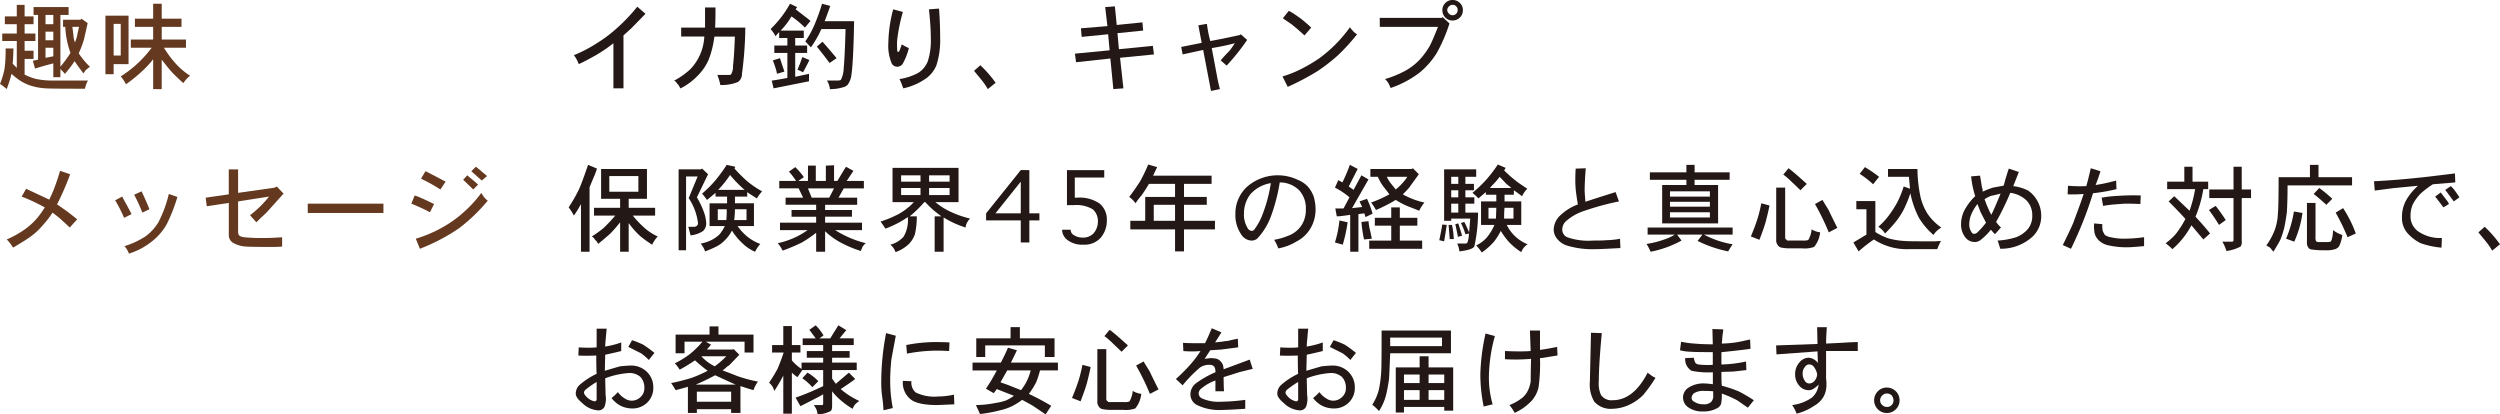 <svg xmlns="http://www.w3.org/2000/svg" width="340.504" height="56.441" viewBox="0 0 340.504 56.441"><defs><style>.cls-1{fill:#643920;}.cls-2{fill:#231815;}</style></defs><g id="レイヤー_2" data-name="レイヤー 2"><g id="text"><path class="cls-1" d="M2.285,2.234V.66H3.352V2.234H4.57V3.3H3.352V4.57H4.824V5.586H3.352v1.32H4.57V8.023H3.352v2.133a7,7,0,0,0,1.625.61,11.059,11.059,0,0,0,2.539.2h4.468a3.5,3.5,0,0,0-.406,1.117q-4.875,0-5.332-.051a8.07,8.07,0,0,1-2.184-.406,6.206,6.206,0,0,1-1.269-.609,8.032,8.032,0,0,1-1.219-.965,19.232,19.232,0,0,1-.66,2.082A8.709,8.709,0,0,0,0,11.426,11.323,11.323,0,0,0,.609,9.445,18.351,18.351,0,0,0,.762,6.6H1.828q0,.864-.1,2.082l.558.558V5.586H.305V4.57h1.98V3.3H.66V2.234Zm2.285-.2V.965H9.344V2.031H8.227V9.09A18.009,18.009,0,0,0,9.6,7.211a12.182,12.182,0,0,1-.711-3.555h-.3V2.691h2.387l.1-.152.864.609q-.408,1.828-.508,2.235a13.419,13.419,0,0,1-.711,1.879,11.365,11.365,0,0,0,.762,1.015,10.032,10.032,0,0,0,.761.813L11.73,9.5a1.965,1.965,0,0,0-.355.508q-.66-.862-1.219-1.676a14.692,14.692,0,0,1-1.32,1.727q-.2-.254-.609-.66v1.117H7.262V8.633c-.407.1-.847.221-1.321.355s-.863.254-1.168.356l-.3-1.067.711-.152V2.031ZM7.262,3.3V2.031H6.2V3.3Zm0,2.183V4.316H6.2V5.484Zm0,2.184V6.5H6.2V7.871Zm2.945-1.879q.1-.253.2-.559a2.109,2.109,0,0,0,.1-.355c.033-.2.076-.414.127-.635s.092-.414.127-.584H9.852q.1.662.152,1.219A3.726,3.726,0,0,0,10.207,5.789Z"/><path class="cls-1" d="M14.361,10.105V2.133H17.51v6.6H15.479v1.371Zm2.082-2.539V3.25h-.964V7.566Zm4.418-5.027V.508h1.168V2.539h2.692V3.656H22.029V5.383h3.3V6.5h-3a14.36,14.36,0,0,0,1.625,2.184,9.359,9.359,0,0,0,1.93,1.625,4.414,4.414,0,0,0-.914,1.015q-1.17-1.066-1.625-1.574-.2-.2-1.321-1.625v4.012H20.861V8.074a13.756,13.756,0,0,1-1.675,1.778,18.755,18.755,0,0,1-2.032,1.625,4.81,4.81,0,0,0-.711-1.067A15.687,15.687,0,0,0,20.658,6.5H17.814V5.383h3.047V3.656H18.373V2.539Z"/><path class="cls-1" d="M7.77,27.84a32.791,32.791,0,0,1,2.742,2.031L9.5,30.988q-.152-.151-1.371-1.269l-.965-.762a14.686,14.686,0,0,1-1.523,1.93,8.5,8.5,0,0,1-1.524,1.371q-.456.355-2.336,1.472a6.076,6.076,0,0,0-.863-1.117A13.674,13.674,0,0,0,3,31.5a9.911,9.911,0,0,0,1.625-1.32,10.945,10.945,0,0,0,1.473-1.93,24.083,24.083,0,0,0-3.149-1.473l.61-1.066q.963.457,3.148,1.473a17.453,17.453,0,0,0,.711-1.625q.406-1.066.762-2.285l1.371.457A35.941,35.941,0,0,1,7.77,27.84Z"/><path class="cls-1" d="M15.682,27.281l.964-.508c.169.339.364.7.584,1.092s.449.822.686,1.3l-1.016.508A17.658,17.658,0,0,0,15.682,27.281Zm1.879,7.262a2.9,2.9,0,0,0-.61-1.016,11.2,11.2,0,0,0,2.844-1.32,6.58,6.58,0,0,0,1.777-1.93,16.794,16.794,0,0,0,1.422-3.859l1.168.406A22.861,22.861,0,0,1,22.74,30.48a7.706,7.706,0,0,1-1.726,2.133A9.553,9.553,0,0,1,17.561,34.543Zm.71-8.023,1.016-.458Q20,27.586,20.354,28.5l-.965.457A21.333,21.333,0,0,0,18.271,26.52Z"/><path class="cls-1" d="M31.159,26.469v-3.4h1.27v3.2l4.976-.711.3-.153.914.965L36.39,28.855c-.2.2-.407.4-.61.584s-.491.466-.863.838l-.863-.965a14.259,14.259,0,0,0,2.59-2.539l-4.215.661V31.4c0,.373.05.592.152.66q.1.151.66.254a25.633,25.633,0,0,0,2.9.1q.862,0,2.285-.1v1.269c-.475.033-.847.051-1.117.051q-3.3,0-3.758-.051a3.848,3.848,0,0,1-1.879-.558,1.215,1.215,0,0,1-.508-1.067V27.637l-3,.457-.152-1.168Z"/><path class="cls-1" d="M52.224,29.008H41.915v-1.27H52.224Z"/><path class="cls-1" d="M59.12,27.789l-.558,1.117a27.135,27.135,0,0,0-2.54-1.168l.457-1.117a8.156,8.156,0,0,1,1.016.406Q57.545,27.027,59.12,27.789Zm6.449-1.523a2.883,2.883,0,0,0,.864,1.066,23.95,23.95,0,0,1-3.911,3.758,26.092,26.092,0,0,1-5.332,2.793l-.558-1.371a17.648,17.648,0,0,0,5.129-2.489A17.446,17.446,0,0,0,65.569,26.266Zm-4.875-1.524-.711,1.067a23.671,23.671,0,0,0-2.64-1.473l.609-1.016Q58.206,23.423,60.694,24.742Zm4.418.406-.66.661q-.711-.711-1.371-1.321l.559-.609c.236.2.5.424.787.66S64.942,24.979,65.112,25.148Zm.508-.558L64.2,23.32l.61-.609q.4.3.66.533t.457.381a4.138,4.138,0,0,1,.406.355Z"/><path class="cls-2" d="M85.984,3.859l-1.066.965v7.211H83.547V5.891A19.639,19.639,0,0,1,81.16,7.516q-1.523.864-2.336,1.218a4.2,4.2,0,0,0-.66-1.218,18.823,18.823,0,0,0,3.2-1.676,18.336,18.336,0,0,0,2.742-2.082A24.59,24.59,0,0,0,86.8.914l1.117.965Z"/><path class="cls-2" d="M95.928,4.977H92.779V3.758h3.25V1.016h1.422q0,1.88-.051,2.742h4.114a50.583,50.583,0,0,1-.457,6.3,1.3,1.3,0,0,1-.559,1.117,6.071,6.071,0,0,1-2.387.406,7.414,7.414,0,0,0-.406-1.371H99.33a.34.34,0,0,0,.254-.1,2.139,2.139,0,0,0,.254-1.167q.151-1.22.254-3.961H97.3a13.2,13.2,0,0,1-.762,3.1,6.918,6.918,0,0,1-1.422,2.133,8.528,8.528,0,0,1-2.437,1.828c-.1-.17-.17-.288-.2-.355a.785.785,0,0,0-.153-.2,1.2,1.2,0,0,1-.177-.229.962.962,0,0,0-.331-.279A10.082,10.082,0,0,0,94.049,9.4a6.887,6.887,0,0,0,1.879-4.418Z"/><path class="cls-2" d="M107.6.508l.965.457-.2.305q1.269.965,2.032,1.574l-.762.914A13.442,13.442,0,0,0,107.8,2.234a9.7,9.7,0,0,1-1.473,1.93h3.149V5.18h-1.168V6.2h1.625V7.211h-1.625v3.25l1.879-.406V11.07l-4.825.965-.254-1.066q.254,0,2.133-.356v-3.4h-1.777V6.2h1.777V5.18h-1.117V4.367c-.3.339-.475.526-.508.559a3.716,3.716,0,0,0-.66-.965,16.321,16.321,0,0,0,1.371-1.523A13.9,13.9,0,0,0,107.6.508Zm-2.336,7.719.965-.305.609,1.828-1.016.3a3.67,3.67,0,0,0-.177-.737C105.522,8.93,105.4,8.565,105.261,8.227Zm4.113,1.625a5.875,5.875,0,0,0-.762-.356,18.074,18.074,0,0,0,.66-1.726l.965.406Q109.982,8.735,109.374,9.852Zm3.656,2.285a2.556,2.556,0,0,0-.406-1.168h1.422q.457,0,.508-.153a3.607,3.607,0,0,0,.355-1.523q.153-1.573.254-5.332h-3.3a13.613,13.613,0,0,1-1.422,2.488l-.761-.812A12.469,12.469,0,0,0,110.9,3.453,26.868,26.868,0,0,0,111.964.508l1.117.3q-.255.762-.762,2.083h4.012q-.1,5.484-.355,7.21a2.859,2.859,0,0,1-.508,1.422,1.154,1.154,0,0,1-.61.356A5.854,5.854,0,0,1,113.03,12.137Zm-1.777-5.789.762-.66q.4.407,1.929,2.234l-.965.66Q112.37,7.719,111.253,6.348Z"/><path class="cls-2" d="M122.821,6.043a8.169,8.169,0,0,0,.965.508,8.2,8.2,0,0,1-.863,2.183.96.96,0,0,1-.762.356.86.86,0,0,1-.711-.457,6.169,6.169,0,0,1-.457-2.742,18.946,18.946,0,0,1,.66-4.621l1.321.355a23.582,23.582,0,0,0-.711,3.3,8.043,8.043,0,0,0-.051,1.98.206.206,0,0,0,.051.153h.1a.149.149,0,0,0,.1-.051A10.113,10.113,0,0,0,122.821,6.043Zm.2,5.992a9.953,9.953,0,0,0-.507-1.269,7.687,7.687,0,0,0,2.589-.864,3.26,3.26,0,0,0,1.27-1.574,9.331,9.331,0,0,0,.406-3.148q0-1.473-.254-3.91l1.371-.1q.153,2.031.153,3.859a11.288,11.288,0,0,1-.508,3.86,4.091,4.091,0,0,1-1.32,1.726A8.448,8.448,0,0,1,123.024,12.035Z"/><path class="cls-2" d="M132.663,9.648l.863-.761a16.164,16.164,0,0,1,2.082,2.386l-1.066.864a9.819,9.819,0,0,0-.711-1.067Q133.678,10.869,132.663,9.648Z"/><path class="cls-2" d="M150.832,3.555l-.305-2.59,1.321-.1L152.1,3.4l3.5-.355.1,1.117-3.5.356.2,2.183,4.621-.457.153,1.168-4.621.457.457,4.164-1.371.1-.407-4.164-4.672.507-.152-1.168,4.723-.457-.2-2.183-3.606.355-.1-1.168Z"/><path class="cls-2" d="M168.85,4.773l.152-.1.863.762a29.289,29.289,0,0,1-2.793,3.5l-.812-.711c.169-.2.346-.407.533-.61s.363-.388.533-.558a4.484,4.484,0,0,0,.483-.61c.185-.27.312-.457.38-.558a31.8,31.8,0,0,1-3.148.66l.762,4.062q.2,1.015.355,1.524l-1.219.254-1.066-5.586-2.793.609-.2-1.016,2.793-.558-.457-2.387,1.168-.2a17.177,17.177,0,0,0,.457,2.336Q166.31,5.333,168.85,4.773Z"/><path class="cls-2" d="M183.87,3.707a2.627,2.627,0,0,0,.406.508,2.081,2.081,0,0,0,.559.457,27.769,27.769,0,0,1-2.59,2.844,23.782,23.782,0,0,1-2.894,2.234,35.839,35.839,0,0,1-3.961,2.082l-.711-1.422A14.963,14.963,0,0,0,177.218,9.4a21.966,21.966,0,0,0,2.488-1.473,18.969,18.969,0,0,0,2.133-1.828A19.341,19.341,0,0,0,183.87,3.707Zm-5.281.051-.914,1.066q-1.118-1.015-1.524-1.32a3.053,3.053,0,0,0-.355-.279q-.255-.179-.559-.381c-.2-.135-.373-.254-.508-.356l.813-1.015a10.218,10.218,0,0,1,.99.609c.287.2.483.339.584.406A19.332,19.332,0,0,1,178.589,3.758Z"/><path class="cls-2" d="M187.923,2.438h8.43l.152-.1.914.863a21.807,21.807,0,0,1-1.727,4.012,10.88,10.88,0,0,1-2.234,2.59,13.567,13.567,0,0,1-4.062,2.183,4.177,4.177,0,0,0-.3-.66,1.3,1.3,0,0,0-.153-.228,4.473,4.473,0,0,0-.3-.33,14.082,14.082,0,0,0,2.742-1.118,8.313,8.313,0,0,0,1.879-1.421,10.341,10.341,0,0,0,1.473-1.981q.354-.659,1.117-2.59h-7.922ZM197.825,0a1.384,1.384,0,0,1,1.016.406,1.324,1.324,0,0,1,.406.965,1.388,1.388,0,0,1-1.422,1.422,1.317,1.317,0,0,1-.965-.406,1.379,1.379,0,0,1-.406-1.016,1.32,1.32,0,0,1,.406-.965A1.321,1.321,0,0,1,197.825,0Zm0,.66a.635.635,0,0,0-.457.2.731.731,0,0,0-.254.508.727.727,0,0,0,.254.508.627.627,0,0,0,.457.2.694.694,0,0,0,.711-.711.694.694,0,0,0-.711-.711Z"/><path class="cls-2" d="M81.059,23.676,80.3,25.5v8.785H79.129v-6.5q-.153.3-.381.686c-.152.254-.348.55-.584.888a8.406,8.406,0,0,0-.711-1.117,20.88,20.88,0,0,0,1.371-2.387q.407-.863,1.27-3.4l1.218.508Zm.812,3.4V23.016h6.246v4.062H85.629V28.3h3.6v1.066H86.188a13.661,13.661,0,0,0,1.828,1.879,7.517,7.517,0,0,0,1.574.965,3.838,3.838,0,0,0-.762,1.117A14.508,14.508,0,0,1,87.2,32.156a11.179,11.179,0,0,1-1.574-1.777v3.91H84.461V30.277a19.405,19.405,0,0,1-1.32,1.524q-.559.509-1.676,1.422a1.392,1.392,0,0,0-.356-.508,1.138,1.138,0,0,1-.177-.229.978.978,0,0,0-.33-.279,13.707,13.707,0,0,0,1.625-1.168A22.487,22.487,0,0,0,83.8,29.363H80.906V28.3h3.555V27.078Zm5.078-.965V23.98H82.988v2.133Z"/><path class="cls-2" d="M92.429,23.066h3l.2-.1.812.762-1.523,3.148a11.573,11.573,0,0,1,1.016,2.184,5.127,5.127,0,0,1,.254,1.32,1.44,1.44,0,0,1-.407,1.066,3.661,3.661,0,0,1-1.726.61q-.051-.2-.305-1.168h.813a.488.488,0,0,0,.355-.153.392.392,0,0,0,.152-.355,7.872,7.872,0,0,0-1.269-3.4l1.219-2.946H93.444V34.086H92.429Zm6.55-.609,1.168.254-.1.254a19.451,19.451,0,0,0,1.676,1.676,12.462,12.462,0,0,0,2.082,1.421,4.715,4.715,0,0,0-.711.965q-1.067-.659-1.321-.863v.609H100.1v.915h2.59v3.1h-2.235a7.325,7.325,0,0,0,1.371,1.473,6.139,6.139,0,0,0,1.727.965,4.772,4.772,0,0,0-.711,1.066,5.587,5.587,0,0,1-1.676-1.117A8.308,8.308,0,0,1,99.69,31.4a4.851,4.851,0,0,1-.914,1.269,4.124,4.124,0,0,1-1.218.914,13.985,13.985,0,0,1-1.524.66,3.049,3.049,0,0,0-.609-1.066,5.317,5.317,0,0,0,1.625-.559,4.715,4.715,0,0,0,.965-.711,6.494,6.494,0,0,0,.711-1.117H96.644v-3.1H99.03v-.915H97.456v-.507c-.475.406-.863.728-1.168.964a9.844,9.844,0,0,0-.66-.863,15.4,15.4,0,0,0,1.828-1.828A22.7,22.7,0,0,0,98.979,22.457Zm0,6.043H97.761v1.473h1.168A14.371,14.371,0,0,0,98.979,28.5Zm.458-4.672a13.314,13.314,0,0,1-1.625,2.031h3.605A15.812,15.812,0,0,1,99.437,23.828ZM100,29.973h1.676V28.5H100.1A12.116,12.116,0,0,1,100,29.973Z"/><path class="cls-2" d="M112.482,24.641V22.559l1.118-.051v2.133h.457q.354-.61,1.168-1.93l1.015.559-.914,1.371h2.336v1.015H114.92l-.711,1.27h2.539v.965h-4.367V28.6h3.656v.914h-3.656v.812h5.027v1.016h-3.656a14.1,14.1,0,0,0,4.164,1.777,3.352,3.352,0,0,0-.457.508.412.412,0,0,1-.051.152,3.561,3.561,0,0,0-.152.407,15.72,15.72,0,0,1-2.692-1.118,9.6,9.6,0,0,1-2.183-1.574v2.793h-1.219V31.7a16.576,16.576,0,0,1-1.93,1.321,25.922,25.922,0,0,1-2.64,1.117,4.668,4.668,0,0,0-.66-1.016,10.91,10.91,0,0,0,4.062-1.777h-3.758V30.328h4.926v-.812h-3.351V28.6h3.351v-.711H107v-.965h2.387l-.61-1.27h-2.64V24.641h2.285a9.725,9.725,0,0,0-.965-1.27l.863-.609q.356.355.661.711a6.931,6.931,0,0,1,.507.66l-.761.508h1.32V22.559h1.066v2.082Zm.457,2.285.661-1.27h-3.555l.508,1.27Z"/><path class="cls-2" d="M124.461,27.535h-2.895V22.863h8.989v4.672h-3.149a9.377,9.377,0,0,0,1.981,1.27,13.758,13.758,0,0,0,2.742.965,1.864,1.864,0,0,0-.356.457,1.583,1.583,0,0,0-.253.761,12.868,12.868,0,0,1-3-1.371v4.672h-1.218V29.465h.914Q127.2,28.7,127,28.5a12.415,12.415,0,0,1-.965-.965h-.152a15.419,15.419,0,0,1-1.981,1.93h.965a10.728,10.728,0,0,1-.254,2.437,3.49,3.49,0,0,1-.863,1.371,5.139,5.139,0,0,1-1.777,1.067,2.156,2.156,0,0,0-.711-1.016,3.52,3.52,0,0,0,1.828-1.117,4.489,4.489,0,0,0,.558-2.641,14.087,14.087,0,0,1-3.046,1.575q-.2-.3-.661-.965a15.574,15.574,0,0,0,2.438-1.016A8.242,8.242,0,0,0,124.461,27.535Zm-1.727-2.793h2.641v-.863h-2.641Zm0,1.828h2.641v-.965h-2.641Zm3.809-1.828h2.793v-.863h-2.793Zm0,1.828h2.793v-.965h-2.793Z"/><path class="cls-2" d="M141.569,29.059v.964H140.2v3H139.03v-3h-4.722v-.964l4.722-5.891H140.2v5.891Zm-2.539,0V24.742l-3.453,4.317Z"/><path class="cls-2" d="M146.236,27.941h-.914V23.168H150.4v1.016h-4.011v2.742h.3a4.787,4.787,0,0,1,3.1.812,2.825,2.825,0,0,1,.965,2.285,3.571,3.571,0,0,1-.863,2.387,2.961,2.961,0,0,1-2.336.914,3.335,3.335,0,0,1-2.133-.609,1.786,1.786,0,0,1-.762-1.422h1.168a.8.8,0,0,0,.406.711,2.16,2.16,0,0,0,1.27.355,1.925,1.925,0,0,0,1.422-.558,2.428,2.428,0,0,0,.609-1.625,2.09,2.09,0,0,0-.711-1.676A4.375,4.375,0,0,0,146.236,27.941Z"/><path class="cls-2" d="M157.606,22.762l-.558,1.168h7.973v1.117h-3.758v1.777h3.1v1.067h-3.1v2.183h4.215v1.168h-4.215v3h-1.219v-3H153.95V30.074h2.031v-3.25h4.063V25.047h-3.555q-.609,1.017-1.015,1.574a8.766,8.766,0,0,0-.813,1.067,3.494,3.494,0,0,0-.863-.864q.811-1.067,1.523-2.183a23.127,23.127,0,0,0,1.067-2.235Zm2.438,7.312V27.891h-2.9v2.183Z"/><path class="cls-2" d="M174.1,33.832a5.358,5.358,0,0,0-.558-1.168,9.559,9.559,0,0,0,2.285-.711,3.7,3.7,0,0,0,1.473-1.32,3.848,3.848,0,0,0,.558-2.133,3.61,3.61,0,0,0-.914-2.59,3.747,3.747,0,0,0-2.64-1.066,24.542,24.542,0,0,1-1.219,4.672,8.883,8.883,0,0,1-1.676,2.793,1.16,1.16,0,0,1-.965.457,1.72,1.72,0,0,1-1.371-.813,4.62,4.62,0,0,1-.812-2.793A4.946,4.946,0,0,1,169.89,25.4a6.369,6.369,0,0,1,6.855-.914,3.768,3.768,0,0,1,1.371.914,4.229,4.229,0,0,1,.813,1.371,6.318,6.318,0,0,1,.254,1.676,5.083,5.083,0,0,1-.711,2.692,4.717,4.717,0,0,1-1.93,1.777A7.072,7.072,0,0,1,174.1,33.832Zm-1.015-8.887a4.7,4.7,0,0,0-2.793,1.524,4.328,4.328,0,0,0-.863,2.64,3.423,3.423,0,0,0,.457,1.879.723.723,0,0,0,.609.457.437.437,0,0,0,.355-.2,8.356,8.356,0,0,0,1.219-2.336A19.985,19.985,0,0,0,173.089,24.945Z"/><path class="cls-2" d="M186.389,24.438l-2.235,3.91,1.371-.153-.355-.761,1.016-.356a11.867,11.867,0,0,1,.761,2.031l-.965.457-.152-.507-.812.1v5.129H183.9V29.262l-.711.1c-.237.034-.449.06-.634.076s-.348.026-.483.026l-.2-1.067h1.117l.813-1.523a10.057,10.057,0,0,0-1.981-1.32l.457-1.016.559.3q.354-.711.635-1.4t.381-.99l1.066.559L183.7,25.4l.66.457,1.067-1.98Zm-3.5,8.886-1.067-.3a15.2,15.2,0,0,0,.61-3l1.117.254A20.817,20.817,0,0,1,182.885,33.324Zm3.961-.812-1.067.1a18.371,18.371,0,0,1-.355-2.386l.965-.1a7.866,7.866,0,0,0,.152,1.016Q186.642,31.5,186.846,32.512Zm2.64-2.844V28.246h1.168v1.422h2.387v1.066h-2.387v2.032H193.7v1.117H186.49V32.766h3V30.734h-2.234V29.668Zm-2.843-6.652h5.636l.153-.1.812.813-1.32,1.828q-.2.255-.863.914a10.676,10.676,0,0,0,2.945,1.117A5.13,5.13,0,0,0,193.3,28.7q-1.422-.558-1.676-.66a10.657,10.657,0,0,1-1.523-.813q-.661.408-1.473.813-.712.356-1.219.559a7.651,7.651,0,0,0-.66-1.016,16.021,16.021,0,0,0,2.488-1.117q-.813-1.067-.863-1.117a7.706,7.706,0,0,1-.711-1.27h-1.015Zm3.453,2.793a7.329,7.329,0,0,0,.863-.813,5.353,5.353,0,0,0,.711-.914h-2.793a4.759,4.759,0,0,0,.609.965Q189.74,25.352,190.1,25.809Z"/><path class="cls-2" d="M196.438,30.582l.61.051q-.2,1.371-.356,2.234l-.66-.152Q196.337,31.295,196.438,30.582Zm.254-.508V23.066h4.368v1.016h-1.473v.965h1.168v.863h-1.168v.965h1.219v.863h-1.219v1.219h1.726a21.762,21.762,0,0,1-.507,4.621q-.3.457-2.032.66a3.407,3.407,0,0,0-.3-1.066h1.117a.347.347,0,0,0,.254-.1,3.405,3.405,0,0,0,.2-.812,2.353,2.353,0,0,1,.051-.457l-.508.1a7.9,7.9,0,0,0-.609-1.523l.457-.152q.151.253.66,1.421l.152-1.878h-2.59v.3Zm.61.559h.457a9.143,9.143,0,0,1,.2,1.244c.033.39.051.618.051.685h-.559Q197.4,31.8,197.3,30.633Zm1.32-5.586v-.965h-.965v.965Zm0,1.828V25.91h-.965v.965Zm0,2.082V27.738h-.965v1.219Zm-.406,1.574.406-.1q.507,1.574.508,1.675l-.559.153Q198.267,30.734,198.216,30.531Zm5.789-8.125,1.066.457-.2.356a17.856,17.856,0,0,0,1.676,1.472q-.051,0,1.473,1.016a3.448,3.448,0,0,0-.711,1.016c-.136-.1-.3-.22-.483-.356s-.4-.287-.635-.457v.61h-1.269v.914H207.2v3.2h-1.98a5.448,5.448,0,0,0,2.843,2.64,2.1,2.1,0,0,0-.863,1.067,9.291,9.291,0,0,1-1.625-1.32,9.863,9.863,0,0,1-1.168-1.575,8.078,8.078,0,0,1-.965,1.524,9.311,9.311,0,0,1-1.625,1.422,5.973,5.973,0,0,0-.761-.965,4.484,4.484,0,0,0,1.523-1.168,7.054,7.054,0,0,0,.965-1.625H201.72v-3.2H203.8V26.52H202.38v-.356q-.966.813-1.016.863a6.732,6.732,0,0,0-.812-.761,18.465,18.465,0,0,0,1.726-1.625A17.309,17.309,0,0,0,204.005,22.406Zm-.254,7.364L203.8,28.3h-1.067V29.77Zm1.473-4.672-.965-1.016a11.193,11.193,0,0,1-.914,1.066,3.709,3.709,0,0,0-.407.457h2.9A4.008,4.008,0,0,0,205.224,25.1Zm-.356,4.672h1.27V28.3h-1.219A12.3,12.3,0,0,0,204.868,29.77Z"/><path class="cls-2" d="M215.934,27.484q.862-.3,4.113-1.32l.457,1.27a36.615,36.615,0,0,0-4.672,1.269,6.953,6.953,0,0,0-2.539,1.422,1.552,1.552,0,0,0-.508,1.117,1.144,1.144,0,0,0,.66,1.067,8.718,8.718,0,0,0,3.5.457q1.371,0,1.828-.051a10.235,10.235,0,0,0,1.879-.2l.051,1.269q-2.742.153-3.4.153a12.035,12.035,0,0,1-3.758-.457,2.849,2.849,0,0,1-1.473-.965,2.033,2.033,0,0,1-.457-1.219,2.776,2.776,0,0,1,.711-1.777,6.943,6.943,0,0,1,2.59-1.676q-.1-.457-.254-1.625a12.863,12.863,0,0,1-.1-1.777q0-.864.051-1.473l1.371-.051q-.151,1.828-.152,3.047C215.832,26.1,215.865,26.6,215.934,27.484Z"/><path class="cls-2" d="M224.408,31.953v-.965h11.578v.965h-3.91a12.945,12.945,0,0,0,3.91,1.32q-.406.61-.609.965a16.757,16.757,0,0,1-4.164-1.422l.66-.863H228.42l.609.813a14.6,14.6,0,0,1-4.215,1.523,7.2,7.2,0,0,0-.558-1.066,11.941,11.941,0,0,0,2.285-.559,6.9,6.9,0,0,0,1.574-.711Zm5.281-8.48V22.457h1.118v1.016h4.773v1.015h-4.773V25.2h3.2V30.43h-7.617V25.2h3.3v-.711h-4.976V23.473Zm3.2,3.3v-.711h-5.434v.711Zm0,1.372v-.661h-5.434v.661Zm0,1.472v-.711h-5.434v.711Z"/><path class="cls-2" d="M239.892,27.688l1.117.3q-.153.813-.508,2.184-.2.762-.863,2.488l-1.168-.457q.558-1.32.914-2.437A20.686,20.686,0,0,0,239.892,27.688Zm2.031,4.925V25.555h1.219v6.8a.341.341,0,0,0,.1.254.153.153,0,0,1,.1.051.151.151,0,0,1,.051.1h2.082a2.519,2.519,0,0,0,.761-.051.573.573,0,0,0,.2-.305,3.343,3.343,0,0,0,.305-1.168,2.827,2.827,0,0,0,1.168.406,3.788,3.788,0,0,1-.812,1.981,3.76,3.76,0,0,1-1.676.2h-1.574a5.387,5.387,0,0,1-1.219-.1.753.753,0,0,1-.508-.355A1.079,1.079,0,0,1,241.923,32.613Zm4.164-7.566-.863.863-1.168-1.117a10.167,10.167,0,0,0-1.168-1.016l.711-.863Q244.36,23.473,246.087,25.047Zm4.164,5.992-1.168.609a33.547,33.547,0,0,0-1.879-3.859l1.016-.559c.2.339.388.644.558.915s.271.44.305.507Q249.236,29.009,250.251,31.039Z"/><path class="cls-2" d="M252.836,28.5V27.383h2.59V31.6a7.665,7.665,0,0,0,1.777.863,9.992,9.992,0,0,0,2.184.355q.3.052,3.25.051h.863l.863-.051a8.753,8.753,0,0,0-.508,1.118H260a8.162,8.162,0,0,1-4.773-1.321,20.534,20.534,0,0,0-2.082,1.625l-.711-1.218,1.777-1.067V28.5Zm.457-4.824.711-.914a18.811,18.811,0,0,1,1.93,1.32l-.813,1.016A13.112,13.112,0,0,0,253.293,23.676Zm6.7.406h-2.844V23.016h4.012a18.768,18.768,0,0,0,.406,3.757,7.458,7.458,0,0,0,.965,2.336,7.085,7.085,0,0,0,1.879,1.879,4.507,4.507,0,0,0-.609.457,3.009,3.009,0,0,0-.457.559,9.81,9.81,0,0,1-1.981-2.336,12.716,12.716,0,0,1-1.168-3.352,15.752,15.752,0,0,1-.965,2.336,10.035,10.035,0,0,1-.964,1.473,18.556,18.556,0,0,1-1.524,1.676,2.953,2.953,0,0,0-.914-.914,9.466,9.466,0,0,0,1.422-1.524,15.407,15.407,0,0,0,1.117-1.726,12.441,12.441,0,0,0,.914-2.235l.863.3Q260.1,25.2,260,24.082Z"/><path class="cls-2" d="M273.6,22.965l1.371.457-.762,1.93a6.025,6.025,0,0,1,2.031.609,4.177,4.177,0,0,1,1.778,3.5,3.811,3.811,0,0,1-1.321,2.894,6.377,6.377,0,0,1-4.265,1.524q-.2-.712-.356-1.117a9.8,9.8,0,0,0,2.539-.457,3.878,3.878,0,0,0,1.625-1.168,2.793,2.793,0,0,0,.559-1.778,2.855,2.855,0,0,0-.762-2.031,3.87,3.87,0,0,0-2.234-1.066,36.686,36.686,0,0,1-1.93,3.961,4.745,4.745,0,0,0,.66.761l-.812.914q-.255-.254-.559-.609a8.172,8.172,0,0,1-1.371,1.371,1.215,1.215,0,0,1-.813.3,1.59,1.59,0,0,1-1.32-.66,2.786,2.786,0,0,1-.558-1.778,4.157,4.157,0,0,1,.457-1.879,7.679,7.679,0,0,1,1.472-1.929,12.548,12.548,0,0,1-.558-2.692l1.218-.1.254,1.574a.965.965,0,0,1,.077.279,2.5,2.5,0,0,1,.025.33,11.376,11.376,0,0,1,1.422-.558c.2-.034.439-.076.711-.127s.508-.093.711-.127a5.972,5.972,0,0,0,.2-.686Q273.245,24.033,273.6,22.965Zm-3.1,7.363q-.712-1.371-.762-1.473-.051-.151-.406-1.066a5.974,5.974,0,0,0-.863,1.473,3.642,3.642,0,0,0-.254,1.32,1.792,1.792,0,0,0,.3,1.016.428.428,0,0,0,.356.254.675.675,0,0,0,.406-.153A11.276,11.276,0,0,0,270.5,30.328Zm-.2-3.2a16.525,16.525,0,0,0,.914,2.133q.354-.66,1.269-2.895-.711.2-1.269.3A5.187,5.187,0,0,0,270.3,27.129Z"/><path class="cls-2" d="M285.427,25.2a24.547,24.547,0,0,0,2.793-.609l.051,1.168a23.462,23.462,0,0,1-3.2.558,51.737,51.737,0,0,1-3,7.567l-1.117-.508q.762-1.524,1.422-3,.253-.711.66-1.8t.762-2.158a17.8,17.8,0,0,1-2.184.051l.051-1.168a21.391,21.391,0,0,0,2.488.051q.3-1.015.61-2.438l1.32.406q-.153.508-.305.94T285.427,25.2Zm-.2,5.231,1.117.1a3.463,3.463,0,0,0,.051.914,3.062,3.062,0,0,0,.3.559,1.776,1.776,0,0,0,.762.3,7.986,7.986,0,0,0,2.133.2,18.555,18.555,0,0,0,2.437-.2v1.218q-1.726.153-2.082.153a11.014,11.014,0,0,1-2.742-.254,2.658,2.658,0,0,1-1.32-.66,2.215,2.215,0,0,1-.559-.864A4.562,4.562,0,0,1,285.224,30.43Zm6.347-3.809-.05,1.168q-.966-.05-1.829-.051a7.289,7.289,0,0,0-.964.051c-.069,0-.314.018-.737.051s-.939.1-1.549.2l-.2-1.117q.863-.153,1.5-.2c.423-.034.686-.051.787-.051Q290.048,26.57,291.571,26.621Z"/><path class="cls-2" d="M297.508,24.742V22.711h1.117v2.031h2.133v1.016h-.66a16.364,16.364,0,0,1-1.067,3.758q1.32,1.422,1.981,2.285l-.914.812-1.625-1.929a11.105,11.105,0,0,1-2.59,3.25q-.3-.306-.914-.813a7.456,7.456,0,0,0,1.472-1.371,13.926,13.926,0,0,0,1.219-1.93q-.864-.963-2.285-2.386l.762-.711,2.082,1.98a17.2,17.2,0,0,0,.761-2.945h-3.808V24.742Zm3.351,3.86.914-.559a19.947,19.947,0,0,1,1.372,1.93l-.915.66A23.646,23.646,0,0,0,300.859,28.6Zm3.352-2.793v-3.1h1.117v3.1h1.27v1.168h-1.27v5.89a1.1,1.1,0,0,1-.152.711,5.742,5.742,0,0,1-1.93.61,5.582,5.582,0,0,0-.558-1.27h1.269a.292.292,0,0,0,.2-.051.4.4,0,0,0,.051-.254V26.977h-3.3V25.809Z"/><path class="cls-2" d="M314.616,24.133V22.457h1.168v1.676h4.57V25.25h-8.785q0,2.184-.1,3.707-.2,1.422-.356,2.082a12.39,12.39,0,0,1-.508,1.574q-.1.255-.964,1.676-.408-.508-.457-.559l-.508-.3a8.958,8.958,0,0,0,1.117-2.031,7.25,7.25,0,0,0,.457-2.286q.1-.914.1-4.976Zm-2.183,4.672,1.168.2a14.229,14.229,0,0,1-1.118,3.91l-1.117-.406A15.543,15.543,0,0,0,312.433,28.805Zm1.777,4.164V27.637h1.168v4.519a1.94,1.94,0,0,0,.051.66l.1.1a1.017,1.017,0,0,0,.457.051h.864a1.447,1.447,0,0,0,.558-.051c.068-.033.135-.152.2-.356a5.038,5.038,0,0,0,.153-1.218,4.146,4.146,0,0,0,1.269.66,4.954,4.954,0,0,1-.457,1.574,1.277,1.277,0,0,1-.508.356,3.8,3.8,0,0,1-1.371.152,10.851,10.851,0,0,1-1.828-.1.556.556,0,0,1-.457-.254A1.076,1.076,0,0,1,314.21,32.969Zm3.453-5.891-.812.813q-1.119-1.015-1.727-1.473l.762-.813A17.876,17.876,0,0,1,317.663,27.078Zm.457,1.879,1.016-.609a16.464,16.464,0,0,1,1.726,3.453l-1.117.508A30.233,30.233,0,0,0,318.12,28.957Z"/><path class="cls-2" d="M334.416,24.844l-3.047.254a12.124,12.124,0,0,0-1.676,1.269,6.259,6.259,0,0,0-1.015,1.371,3.7,3.7,0,0,0-.356,1.676,2.459,2.459,0,0,0,1.016,2.082,5.157,5.157,0,0,0,3.25.914l-.051,1.32a11.524,11.524,0,0,1-2.844-.609,5.759,5.759,0,0,1-1.879-1.473,3.114,3.114,0,0,1-.66-2.031,4.722,4.722,0,0,1,.508-2.234,7.683,7.683,0,0,1,1.676-2.082l-3.1.3q-.1,0-2.793.356l-.1-1.27q3.047-.151,6.3-.507.2,0,4.722-.559Zm-2.742,1.929.762-.558q.609.813.812,1.066a2.094,2.094,0,0,1,.305.508l-.762.457Q332.74,28.146,331.674,26.773Zm1.371-.914.762-.507a3.8,3.8,0,0,1,.634.736q.381.532.534.787l-.762.559Q334.06,27.231,333.045,25.859Z"/><path class="cls-2" d="M337.559,31.648l.863-.761a16.164,16.164,0,0,1,2.082,2.386l-1.066.864a9.968,9.968,0,0,0-.711-1.067Q338.574,32.869,337.559,31.648Z"/><path class="cls-2" d="M82.43,47.2a12.031,12.031,0,0,0,2.183-.558v1.168q-.762.2-2.183.507L82.379,50.5q1.371-.407,2.082-.609c.677-.068,1.15-.1,1.422-.1a3.025,3.025,0,0,1,2.234.863,2.9,2.9,0,0,1,.863,2.133,2.756,2.756,0,0,1-.812,2.031,2.823,2.823,0,0,1-2.082.813,3.584,3.584,0,0,1-1.422-.3,3.682,3.682,0,0,1-1.371-1.117,6.691,6.691,0,0,0,.863-.812,3.088,3.088,0,0,0,1.016.914,1.591,1.591,0,0,0,.863.253,1.661,1.661,0,0,0,1.219-.507,1.562,1.562,0,0,0,.508-1.219,2.065,2.065,0,0,0-.559-1.524,2.234,2.234,0,0,0-1.625-.507,11.26,11.26,0,0,0-3.148.711l.05,2.234a3.3,3.3,0,0,1-.1,1.523.9.9,0,0,1-.965.61,3.415,3.415,0,0,1-2.133-1.016q-.864-.709-.863-1.269a1.635,1.635,0,0,1,.457-1.118,9.975,9.975,0,0,1,2.387-1.574q-.051-.658-.051-2.488-1.575.051-2.438,0l.051-1.117c.305.034.8.051,1.473.051a8.722,8.722,0,0,0,.965-.051V44.762h1.371c-.034.339-.069.685-.1,1.041s-.059.635-.076.838S82.43,47.03,82.43,47.2Zm-1.168,7.11V52.023a12.536,12.536,0,0,0-1.524,1.067.588.588,0,0,0-.2.406q0,.2.406.609a2.151,2.151,0,0,0,1.016.559.34.34,0,0,0,.254-.1A.4.4,0,0,0,81.262,54.309Zm7.871-6.247-.762.965a7.416,7.416,0,0,0-1.066-.914l-1.727-.863.508-.914a11.824,11.824,0,0,1,1.523.609A17.5,17.5,0,0,1,89.133,48.062Z"/><path class="cls-2" d="M96.639,45.574V44.457h1.218v1.117h4.774v2.438h-1.219V46.539H96.131l.711.406-.559.66h3.453l.2-.05.762.761q-.813.865-1.422,1.473a1.277,1.277,0,0,0-.33.229,5.864,5.864,0,0,1-.533.431q1.371.508,1.98.762a19.747,19.747,0,0,0,2.844.762,4.267,4.267,0,0,0-.609,1.168q-.712-.2-1.777-.559v3.656h-1.27V55.73H94.912v.508H93.693V52.684q-1.269.356-1.675.457a8.888,8.888,0,0,0-.61-.965,27.6,27.6,0,0,0,2.793-.711,17.841,17.841,0,0,0,2.184-.965,19.119,19.119,0,0,1-1.727-1.422,20.925,20.925,0,0,1-2.082,1.27,6.1,6.1,0,0,0-.66-.864,13.45,13.45,0,0,0,1.93-1.168,12.214,12.214,0,0,0,1.828-1.777H93.236v1.574H92.018V45.574Zm.761,5.535a27.271,27.271,0,0,1-2.64,1.27h5.433q-.813-.354-1.142-.508T97.4,51.109Zm2.184,3.606V53.344H94.912v1.371ZM97.35,49.891a11.193,11.193,0,0,0,1.574-1.371h-3.4A5.869,5.869,0,0,0,97.35,49.891Z"/><path class="cls-2" d="M115.265,44.965l-.914,1.117h1.929V47h-2.945v.813h2.387v.914h-2.387v.66h3.352V50.4h-3.352v1.168l.508.711q.1-.1,1.777-1.523l.863.863q-.66.509-1.98,1.371a10.621,10.621,0,0,0,2.539,1.625,2.974,2.974,0,0,0-.609.508,3.012,3.012,0,0,0-.305.559,11.494,11.494,0,0,1-1.625-1.168,7.975,7.975,0,0,1-1.168-1.219v1.98q0,.559-.2.711a4.121,4.121,0,0,1-1.778.457,2.712,2.712,0,0,0-.152-.66,3.989,3.989,0,0,0-.355-.609h1.117c.067,0,.1-.018.1-.051a.207.207,0,0,0,.051-.152V53.7c-.1.069-.262.161-.482.28s-.432.228-.635.33l-1.98,1.015-.661-1.168a33.04,33.04,0,0,0,3.758-1.574V50.4h-2.844c-.338.508-.558.831-.66.965a4.572,4.572,0,0,1-.761-.609V56.34h-1.168V51.16a22.786,22.786,0,0,1-1.219,2.082c-.034-.1-.076-.211-.127-.33s-.094-.211-.127-.279a3.481,3.481,0,0,0-.457-.508q.711-1.066,1.168-1.93.558-1.371.812-2.183h-1.574V47h1.524v-2.59h1.168V47h1.168v1.016h-1.168v1.066a6.013,6.013,0,0,0,1.32,1.168v-.863h2.945v-.66h-2.234v-.914h2.234V47h-2.793v-.914H111.1q-.712-.965-.864-1.168l.864-.609a7.145,7.145,0,0,1,1.066,1.371l-.559.406h1.473q1.067-1.725,1.117-1.777Zm-5.993,6.551.711-.762a6.405,6.405,0,0,1,1.473,1.168l-.812.812A7.845,7.845,0,0,0,109.272,51.516Z"/><path class="cls-2" d="M120.688,45.371l1.321.356q-.508,2.691-.61,3.3-.151,1.575-.152,2.743a19.32,19.32,0,0,0,.356,3.808l-1.27.3c-.034-.61-.076-1.1-.127-1.473s-.094-.711-.127-1.015a15.458,15.458,0,0,1-.051-1.575A35.038,35.038,0,0,1,120.688,45.371Zm2.286,6.5,1.168.051a1.771,1.771,0,0,0,.558,1.523,5.793,5.793,0,0,0,3.047.559,10.278,10.278,0,0,0,2.184-.254l.05,1.32q-2.335.1-2.285.1-2.742,0-3.707-.813A2.907,2.907,0,0,1,122.974,51.871Zm6.347-5.23-.05,1.168c-.577-.034-1.168-.051-1.778-.051a21.9,21.9,0,0,0-3.961.406l-.1-1.168a20.468,20.468,0,0,1,4.011-.406Q128.458,46.59,129.321,46.641Z"/><path class="cls-2" d="M137.69,49.383h6.4v1.066h-2.438a12.7,12.7,0,0,1-.507,1.574,9.893,9.893,0,0,1-1.016,1.625,33.635,33.635,0,0,1,3.047,1.625l-.762,1.168-1.726-1.168q-.611-.355-1.473-.812a9.3,9.3,0,0,1-1.27.812,7.462,7.462,0,0,1-1.523.559,20.122,20.122,0,0,1-2.945.559c-.272-.61-.457-1.016-.559-1.219a14.711,14.711,0,0,0,2.742-.3,7.156,7.156,0,0,0,1.422-.355,7.506,7.506,0,0,0,1.016-.61l-2.336-.914-.407.559-1.066-.609a24.7,24.7,0,0,0,1.473-2.489h-3.3V49.383h3.859q.611-1.169.965-2.031l1.219.355Q138.147,48.469,137.69,49.383Zm-.05-3.3V44.559h1.269v1.523h4.723v2.539h-1.32V47.047h-8.125v1.574h-1.219V46.082Zm2.742,4.367h-3.2l-.914,1.625,1.015.356,1.778.711A6.916,6.916,0,0,0,140.382,50.449Z"/><path class="cls-2" d="M147.43,49.688l1.117.3q-.153.813-.508,2.184-.2.762-.863,2.488l-1.168-.457q.558-1.32.914-2.437A20.686,20.686,0,0,0,147.43,49.688Zm2.031,4.925V47.555h1.219v6.8a.341.341,0,0,0,.1.254.153.153,0,0,1,.1.051.151.151,0,0,1,.051.1h2.082a2.519,2.519,0,0,0,.761-.051.573.573,0,0,0,.2-.305,3.343,3.343,0,0,0,.305-1.168,2.827,2.827,0,0,0,1.168.406,3.788,3.788,0,0,1-.812,1.981,3.76,3.76,0,0,1-1.676.2h-1.574a5.387,5.387,0,0,1-1.219-.1.753.753,0,0,1-.508-.355A1.079,1.079,0,0,1,149.461,54.613Zm4.164-7.566-.863.863-1.168-1.117a10.07,10.07,0,0,0-1.168-1.016l.711-.863Q151.9,45.474,153.625,47.047Zm4.164,5.992-1.168.609a33.383,33.383,0,0,0-1.879-3.859l1.016-.559c.2.339.388.644.558.915s.271.44.305.507Q156.774,51.009,157.789,53.039Z"/><path class="cls-2" d="M165.041,44.711l1.32.559-.863,1.371c.236-.034.457-.059.66-.077a5.77,5.77,0,0,0,.584-.076,2.826,2.826,0,0,1,.483-.05,13.862,13.862,0,0,1,1.371-.3l.05,1.168-2.285.3q.1,0-1.523.1l-.762,1.168c.541-.067.829-.1.863-.1a4.438,4.438,0,0,1,.813.1,1.248,1.248,0,0,1,.508.355,1.773,1.773,0,0,1,.3.458,3.182,3.182,0,0,1,.1.609l3.555-1.32.406,1.269q-.66.153-1.879.457.05,0-2.082.66c0,.78.017,1.422.051,1.93h-1.168V51.82a6.15,6.15,0,0,0-1.879,1.067.875.875,0,0,0-.406.711.787.787,0,0,0,.558.711,5.568,5.568,0,0,0,2.539.406,27.4,27.4,0,0,0,3.25-.254V55.68q-2.335.151-3.1.152a6.823,6.823,0,0,1-3.555-.711,1.633,1.633,0,0,1-.813-1.473,1.944,1.944,0,0,1,.661-1.371,13.077,13.077,0,0,1,2.742-1.574,1.182,1.182,0,0,0-.2-.812.832.832,0,0,0-.61-.2,2.166,2.166,0,0,0-1.269.355,17.757,17.757,0,0,0-2.387,2.437l-.914-.863a24.286,24.286,0,0,0,1.93-1.929,14.251,14.251,0,0,0,1.422-1.879,12.888,12.888,0,0,1-2.336,0l-.051-1.118q.762.052,1.879.051h1.117Q164.432,46.184,165.041,44.711Z"/><path class="cls-2" d="M177.979,47.2a12.021,12.021,0,0,0,2.184-.558v1.168q-.762.2-2.184.507l-.05,2.184q1.371-.407,2.082-.609c.677-.068,1.15-.1,1.422-.1a3.025,3.025,0,0,1,2.234.863,2.9,2.9,0,0,1,.863,2.133,2.756,2.756,0,0,1-.812,2.031,2.825,2.825,0,0,1-2.082.813,3.584,3.584,0,0,1-1.422-.3,3.682,3.682,0,0,1-1.371-1.117,6.691,6.691,0,0,0,.863-.812,3.088,3.088,0,0,0,1.016.914,1.591,1.591,0,0,0,.863.253,1.661,1.661,0,0,0,1.219-.507,1.562,1.562,0,0,0,.508-1.219,2.065,2.065,0,0,0-.559-1.524,2.234,2.234,0,0,0-1.625-.507,11.265,11.265,0,0,0-3.149.711l.051,2.234a3.318,3.318,0,0,1-.1,1.523.9.9,0,0,1-.965.61,3.411,3.411,0,0,1-2.133-1.016q-.864-.709-.863-1.269a1.635,1.635,0,0,1,.457-1.118,9.933,9.933,0,0,1,2.387-1.574q-.053-.658-.051-2.488-1.575.051-2.438,0l.051-1.117c.305.034.8.051,1.473.051a8.722,8.722,0,0,0,.965-.051V44.762h1.371c-.035.339-.069.685-.1,1.041s-.06.635-.076.838S177.979,47.03,177.979,47.2Zm-1.167,7.11V52.023a12.536,12.536,0,0,0-1.524,1.067.584.584,0,0,0-.2.406q0,.2.406.609a2.151,2.151,0,0,0,1.016.559.343.343,0,0,0,.254-.1A.4.4,0,0,0,176.812,54.309Zm7.871-6.247-.762.965a7.362,7.362,0,0,0-1.067-.914l-1.726-.863.508-.914a11.824,11.824,0,0,1,1.523.609A17.5,17.5,0,0,1,184.683,48.062Z"/><path class="cls-2" d="M188.177,45.016h9.445v3.1h-8.277q-.1,2.642-.153,3.453a21.715,21.715,0,0,1-.406,2.235,7.408,7.408,0,0,1-.965,2.183,7.039,7.039,0,0,0-.914-.863,6.937,6.937,0,0,0,.914-2.133,16.761,16.761,0,0,0,.305-2.386Q188.176,50.043,188.177,45.016Zm8.226,2.132V45.98h-7.058v1.168Zm-3.047,2.895V48.52h1.219v1.523h3.352v5.891h-1.219v-.508h-5.484v.762h-1.118V50.043Zm0,2.133V51.008h-2.132v1.168Zm0,2.285v-1.32h-2.132v1.32Zm3.352-2.285V51.008h-2.133v1.168Zm0,2.285v-1.32h-2.133v1.32Z"/><path class="cls-2" d="M202.335,45.422l1.269.355a21.5,21.5,0,0,0-.812,5.485,13.11,13.11,0,0,0,.508,3.808l-1.219.3a21.734,21.734,0,0,1-.457-4.367A28.368,28.368,0,0,1,202.335,45.422Zm6.144,2.387-.1-2.793h1.371v2.64q.811-.1,2.336-.406l.051,1.168c-.238.034-.508.076-.813.127l-.914.152a4.536,4.536,0,0,1-.66.076,23.4,23.4,0,0,1-.2,4.012,4.267,4.267,0,0,1-.914,1.777,7.425,7.425,0,0,1-2.336,1.676,5.819,5.819,0,0,0-.711-1.066,6.646,6.646,0,0,0,1.777-1.016,3.086,3.086,0,0,0,.762-1.015,4.292,4.292,0,0,0,.355-1.219q0-1.167.051-3.047a24.943,24.943,0,0,1-3.554.051V47.809q.862.051,2.082.05Q207.972,47.859,208.479,47.809Z"/><path class="cls-2" d="M224.414,50.754a4.8,4.8,0,0,0,1.066.711,19.658,19.658,0,0,1-1.675,2.336,6.705,6.705,0,0,1-1.879,1.32,5.715,5.715,0,0,1-2.387.559,2.947,2.947,0,0,1-2.387-.965,4.547,4.547,0,0,1-.609-2.742l.152-6.653,1.473.051q-.408,4.317-.406,6.5a3.8,3.8,0,0,0,.3,1.93,1.727,1.727,0,0,0,1.575.711Q222.484,54.512,224.414,50.754Z"/><path class="cls-2" d="M234.51,46.793a15.025,15.025,0,0,0,1.879-.152q.609-.1,1.041-.2c.287-.068.6-.135.939-.2l.051,1.27q-1.422.2-3.961.457v1.676a17.324,17.324,0,0,0,3.352-.407l.05,1.168-1.777.2-1.625.05q0,1.322.051,1.879a18.19,18.19,0,0,1,2.285.762,19.536,19.536,0,0,1,2.082,1.219l-.813,1.015q-1.168-.812-1.472-1.015a15.593,15.593,0,0,0-2.082-.914,5.88,5.88,0,0,1-.1,1.422,1.078,1.078,0,0,1-.609.609,3.554,3.554,0,0,1-1.778.406,3.321,3.321,0,0,1-2.082-.558,1.644,1.644,0,0,1-.71-1.321,1.586,1.586,0,0,1,.609-1.269,3.713,3.713,0,0,1,2.387-.66q.254,0,1.066.1V50.7a10.962,10.962,0,0,1-2.9-.2,1.821,1.821,0,0,1-.863-1.727l1.168-.05a2.158,2.158,0,0,0,.2.66c.034.1.169.186.407.254a10.112,10.112,0,0,0,1.98.051V47.961q-2.388,0-2.945-.051a6.714,6.714,0,0,1-1.524-.2l.153-1.168a12.21,12.21,0,0,0,1.828.254q1.116.1,2.488.1l-.051-2.083,1.473.051a3.294,3.294,0,0,1-.051.508q-.051.3-.076.635C234.568,46.227,234.543,46.488,234.51,46.793Zm-1.168,7.059v-.559c-.373-.033-.8-.051-1.27-.051a2.379,2.379,0,0,0-1.32.3.873.873,0,0,0-.356.66.59.59,0,0,0,.356.508,2.159,2.159,0,0,0,1.269.355,1.4,1.4,0,0,0,1.016-.3A1.141,1.141,0,0,0,233.342,53.852Z"/><path class="cls-2" d="M248.718,46.793q1.218-.05,2.513-.127t1.8-.076v1.219h-4.316v3.757a4.961,4.961,0,0,1,0,1.473,3.331,3.331,0,0,1-.356,1.016,3.392,3.392,0,0,1-1.269,1.218,7.542,7.542,0,0,1-2.387,1.067,5.462,5.462,0,0,0-.609-1.168,6.035,6.035,0,0,0,2.691-1.016,2.744,2.744,0,0,0,.914-1.777,3.23,3.23,0,0,1-.762.609,1.11,1.11,0,0,1-.66.153,1.636,1.636,0,0,1-1.218-.61,2.277,2.277,0,0,1-.559-1.523,2.376,2.376,0,0,1,.609-1.676,1.64,1.64,0,0,1,1.219-.609,1.708,1.708,0,0,1,1.27.711l-.051-1.575-5.586.407-.051-1.219,5.637-.2-.051-2.285h1.32Q248.717,45.981,248.718,46.793ZM247.5,50.957a2.4,2.4,0,0,0-.508-1.066.735.735,0,0,0-.508-.254.7.7,0,0,0-.66.355,1.284,1.284,0,0,0-.3.863,1.644,1.644,0,0,0,.3,1.016.659.659,0,0,0,.61.356.924.924,0,0,0,.66-.3A1.492,1.492,0,0,0,247.5,50.957Z"/><path class="cls-2" d="M256.985,52.785a1.734,1.734,0,1,1-1.218.508A1.666,1.666,0,0,1,256.985,52.785Zm0,.813a.831.831,0,0,0-.609.254.922.922,0,0,0-.3.66.819.819,0,0,0,.3.66.831.831,0,0,0,.609.254.87.87,0,0,0,.914-.914,1.168,1.168,0,0,0-.253-.66A.9.9,0,0,0,256.985,53.6Z"/></g></g></svg>